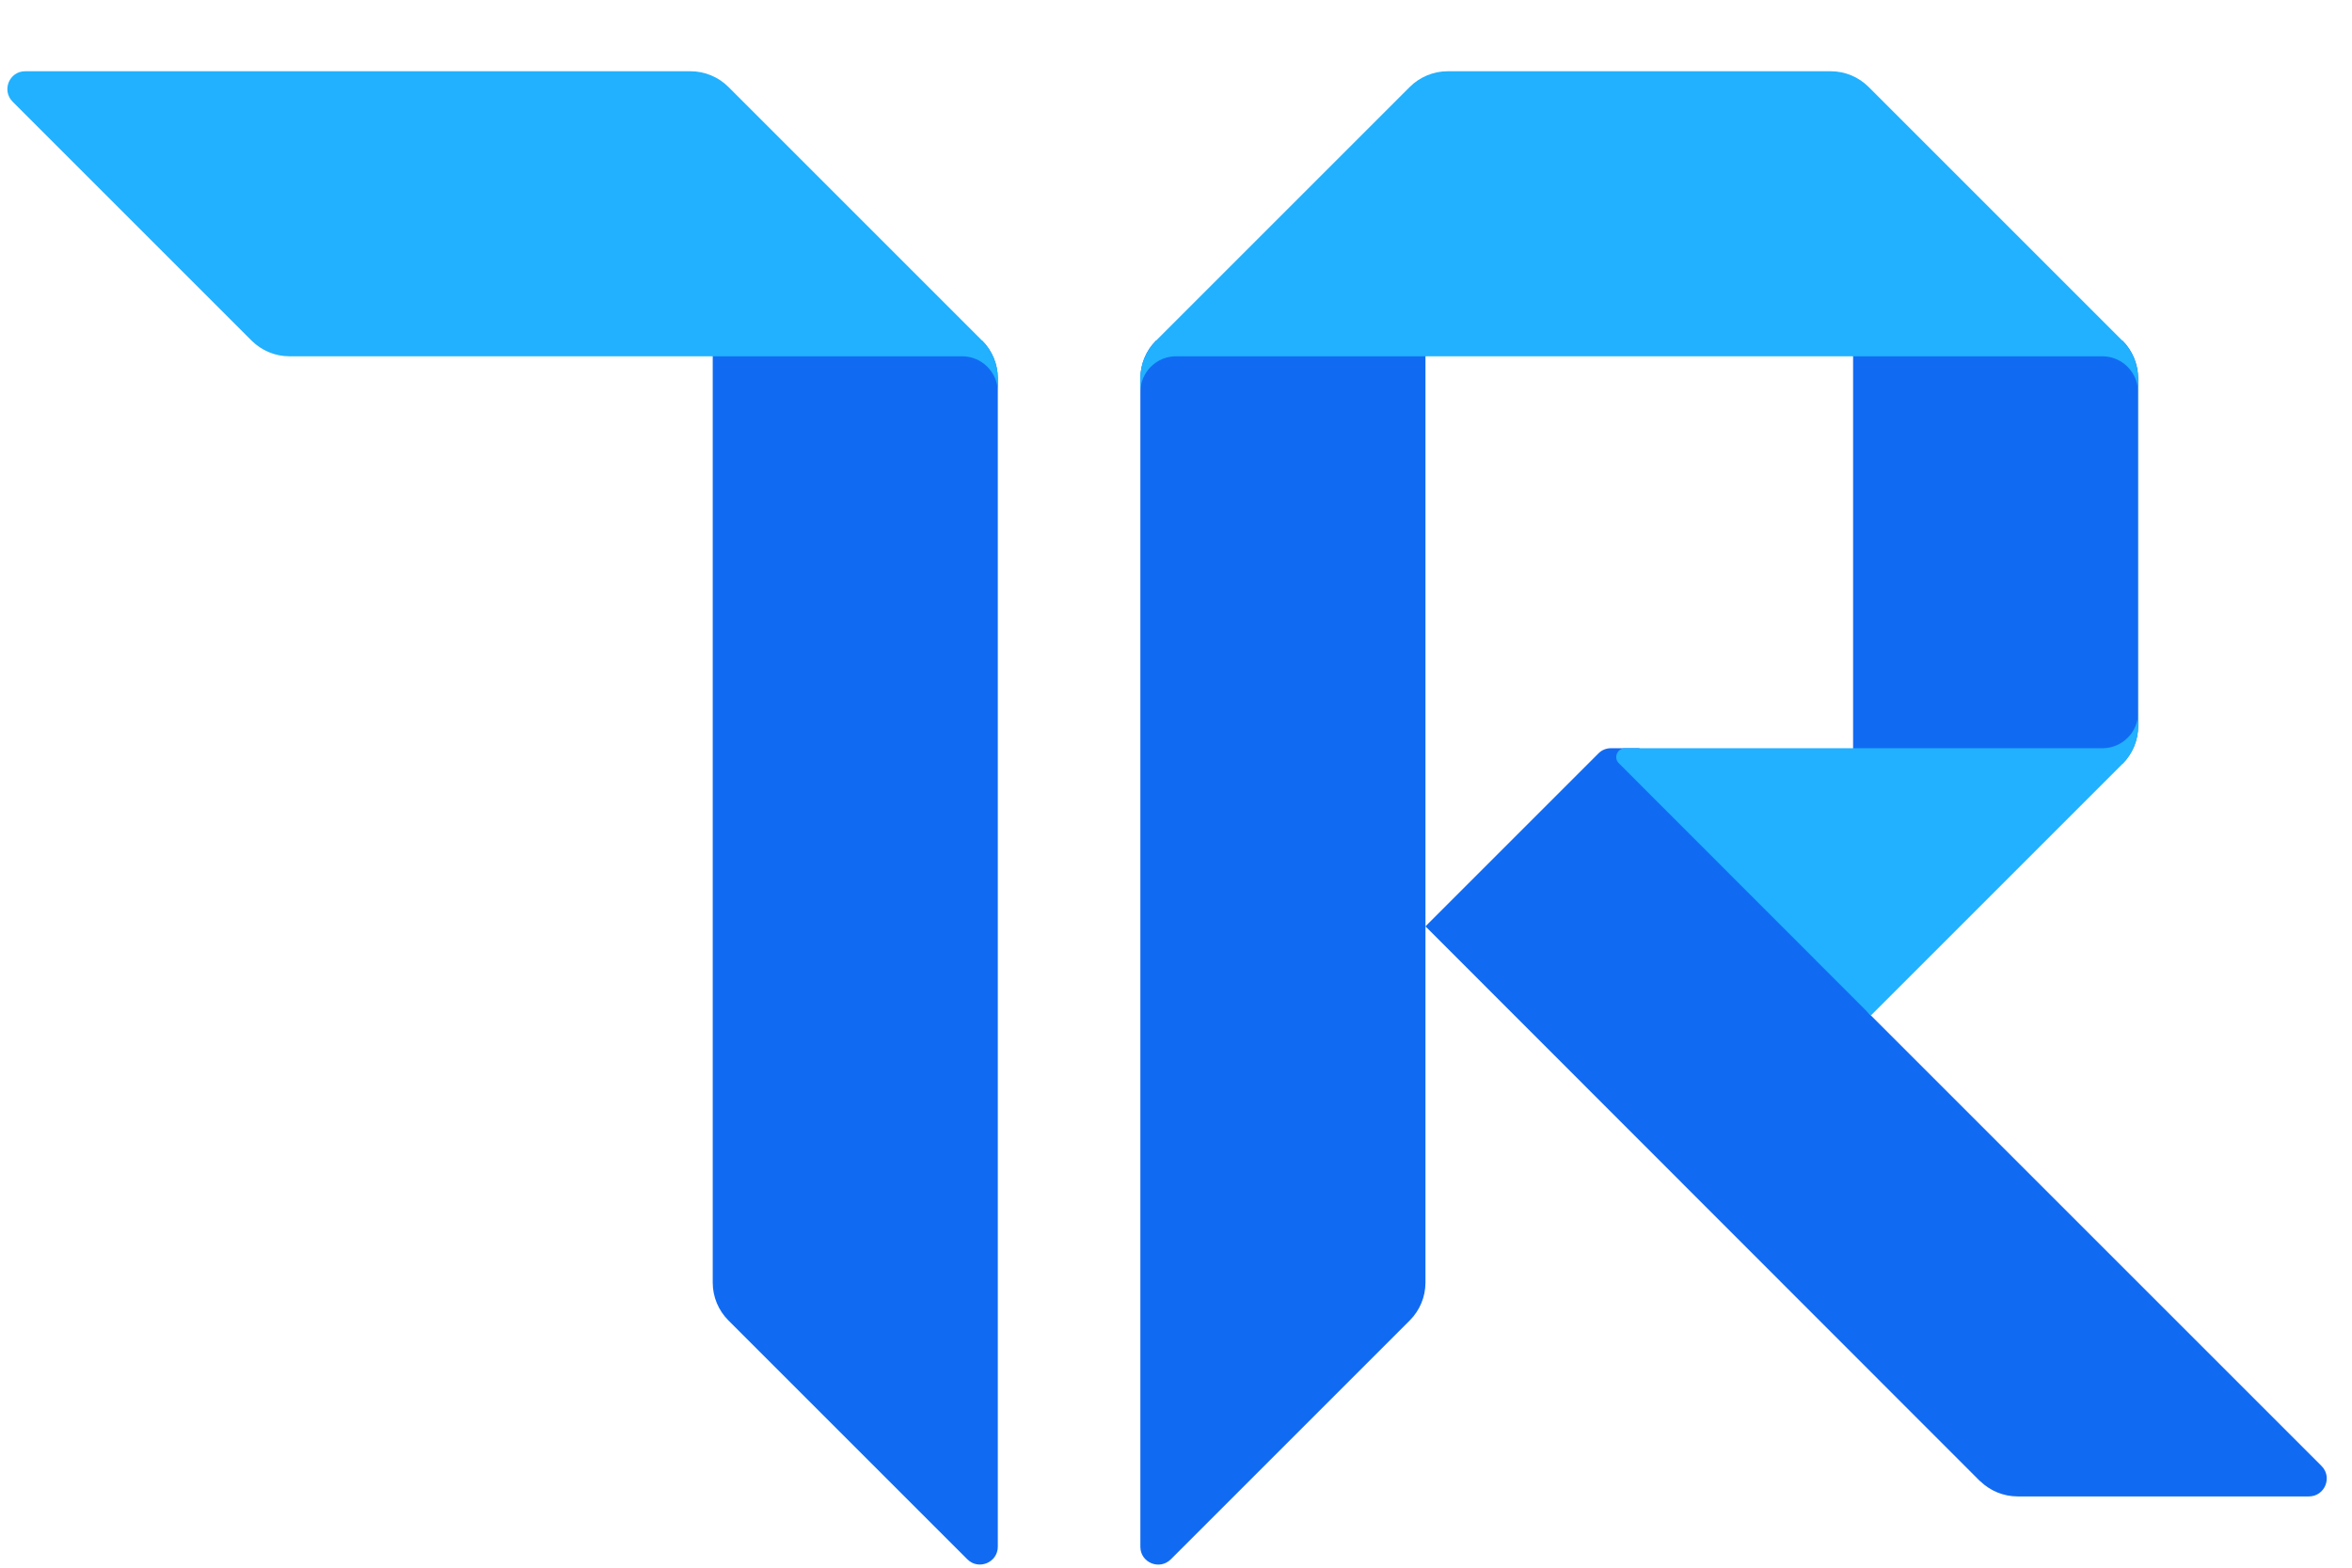 <?xml version="1.0" encoding="utf-8"?>
<!-- Generator: Adobe Illustrator 21.1.0, SVG Export Plug-In . SVG Version: 6.00 Build 0)  -->
<svg version="1.1" id="Layer_1" xmlns="http://www.w3.org/2000/svg" xmlns:xlink="http://www.w3.org/1999/xlink" x="0px" y="0px"
	 viewBox="0 0 132 88" style="enable-background:new 0 0 132 88;" xml:space="preserve">
<style type="text/css">
	.st0{fill:#116BF2;}
	.st1{fill:#21B1FF;}
</style>
<g id="Base">
	<path id="path0_fill" class="st0" d="M104,43V19l15.12,0.12c0.56,0.56,0.88,1.33,0.88,2.12v19.51c0,0.8-0.32,1.56-0.88,2.12L104,43
		z"/>
	<path id="path1_fill" class="st0" d="M55.12,19.12H40V72c0,0.8,0.32,1.56,0.88,2.12l13.41,13.41c0.63,0.63,1.71,0.18,1.71-0.71
		l0-65.59C56,20.45,55.68,19.68,55.12,19.12z"/>
	<path id="path2_fill" class="st0" d="M80,52V19.12H64.88l-0.01,0.01c-0.55,0.55-0.86,1.3-0.87,2.08v65.63
		c0.01,0.88,1.08,1.32,1.71,0.69l13.41-13.41C79.68,73.56,80,72.8,80,72V52z"/>
	<path id="path3_fill" class="st0" d="M80,52l9.71-9.71l0.01-0.01C89.9,42.1,90.15,42,90.41,42H92l13,15l25.29,25.29
		c0.63,0.63,0.18,1.71-0.71,1.71h-16.34c-0.79,0-1.55-0.31-2.11-0.86l-0.02-0.01L80,52z"/>
</g>
<g id="Highlight">
	<path id="path4_fill" class="st1" d="M40.88,4.88C40.32,4.32,39.55,4,38.76,4H1.41C0.52,4,0.08,5.08,0.71,5.71l13.41,13.41
		c0.56,0.56,1.33,0.88,2.12,0.88H40h14c1.1,0,2,0.9,2,2v-0.76c0-0.8-0.32-1.56-0.88-2.12L40.88,4.88z"/>
	<path id="path5_fill" class="st1" d="M79.12,4.88C79.68,4.32,80.45,4,81.24,4h21.51c0.8,0,1.56,0.32,2.12,0.88l14.24,14.24
		c0.56,0.56,0.88,1.33,0.88,2.12V22c0-1.1-0.9-2-2-2h-14H80H66c-1.1,0-2,0.9-2,2v-0.76c0-0.8,0.32-1.56,0.88-2.12L79.12,4.88z"/>
	<path id="path6_fill" class="st1" d="M120,40c0,1.1-0.9,2-2,2h-12H91.21c-0.45,0-0.67,0.54-0.35,0.85L105,57l14.12-14.12
		c0.56-0.56,0.88-1.33,0.88-2.12V40z"/>
</g>
</svg>
